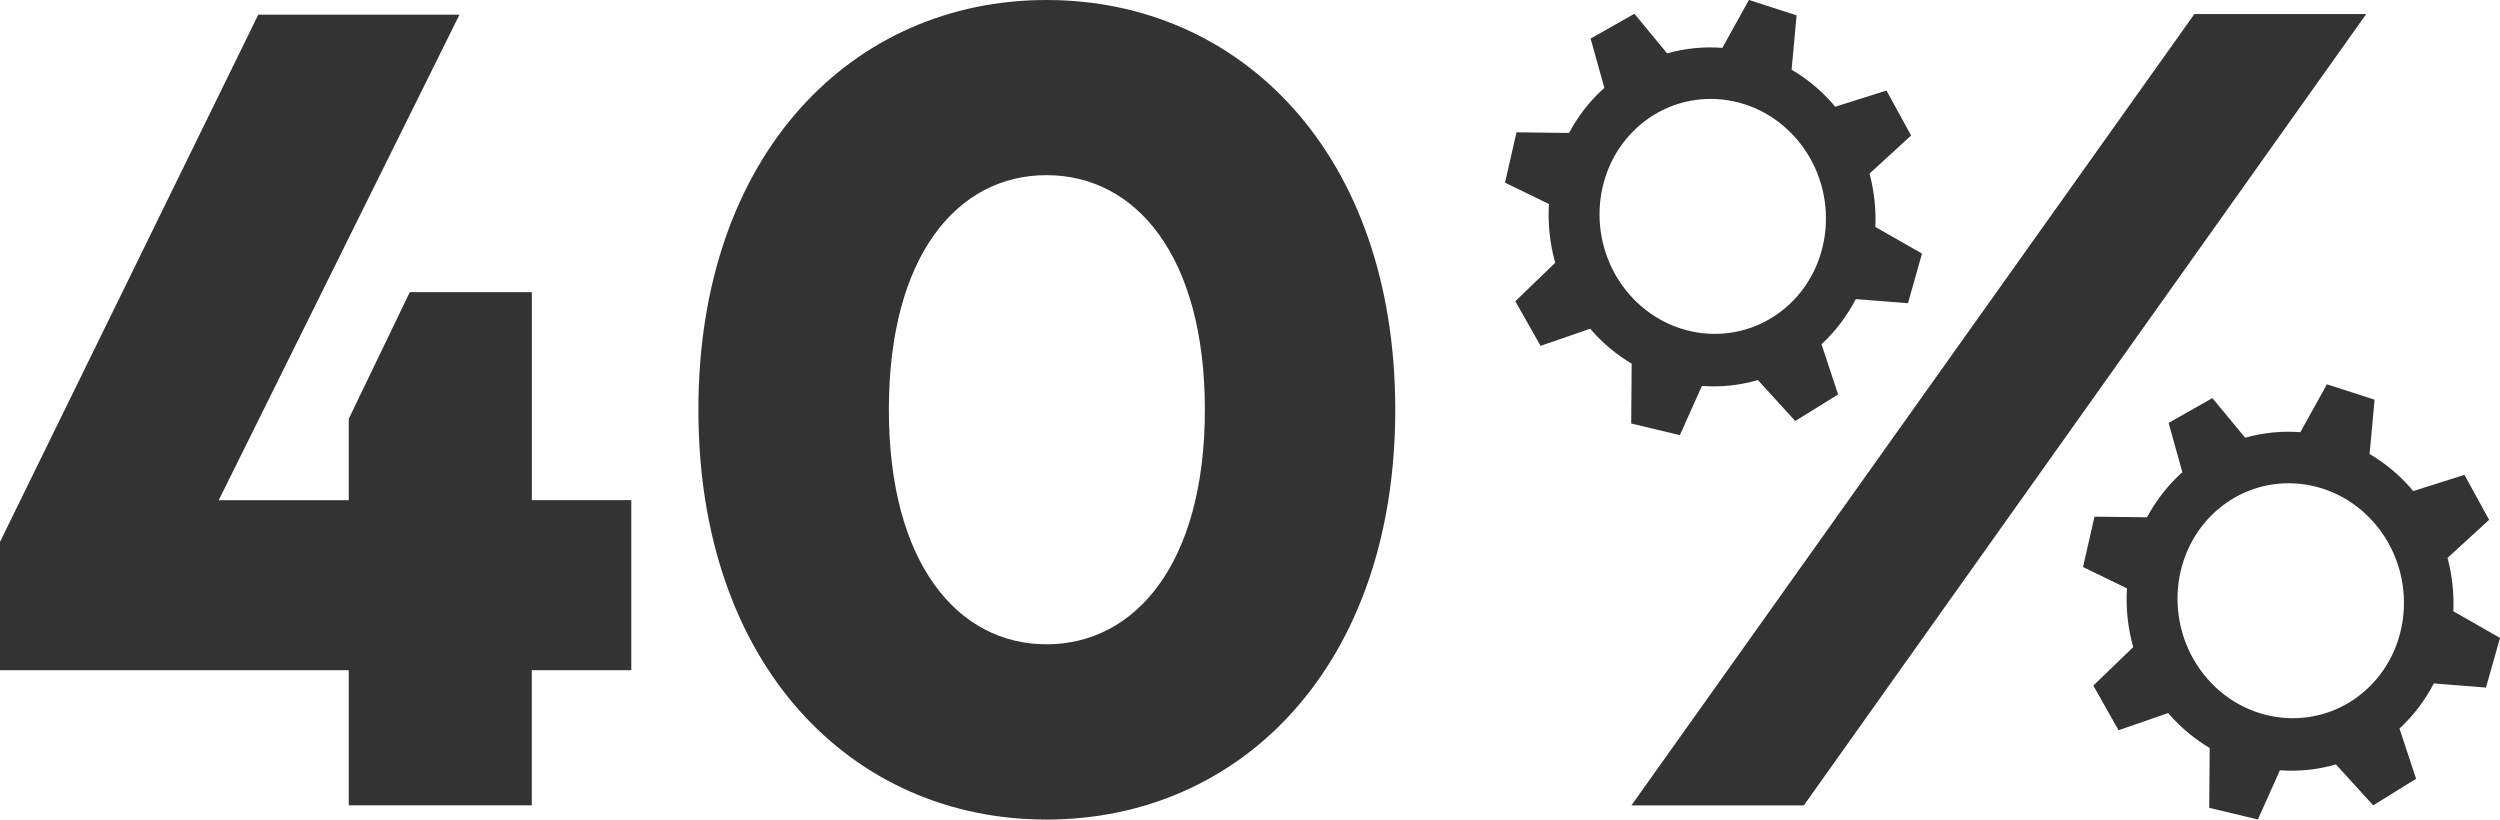 <?xml version="1.0" encoding="UTF-8"?><svg id="Ebene_2" xmlns="http://www.w3.org/2000/svg" viewBox="0 0 626.73 205.45"><defs><style>.cls-1{fill:#33333;}</style></defs><g id="Illus"><path class="cls-1" d="m133.32,125.38h24.94v42.64h-24.94v33.87h-45.89v-33.87H0v-32.17L64.75,3.67h50.44l-60.36,121.72h32.6v-20.4l15.3-31.75h30.6v52.15Z"/><path class="cls-1" d="m349.78,102.73c0,64.17-38.67,102.73-87.43,102.73s-87.27-38.56-87.27-102.73S213.76,0,262.35,0s87.43,38.4,87.43,102.73Zm-126.95,0c0,38.53,17.28,58.79,39.53,58.79s39.69-20.26,39.69-58.79-17.28-58.82-39.69-58.82-39.53,20.26-39.53,58.82Z"/><path class="cls-1" d="m452.2,201.9h-43.22L550.11,3.53h43.08l-140.98,198.37Z"/><path class="cls-1" d="m470.13,56.92c.21-4.49-.29-9.02-1.45-13.41l10.42-9.54-6.18-11.28-12.87,4.08c-.21-.26-.4-.53-.62-.78-3.05-3.49-6.54-6.31-10.29-8.52l1.25-13.62-11.95-3.86-6.66,12.01c-4.64-.36-9.32.11-13.84,1.38l-8.21-9.93-10.98,6.22,3.46,12.39c-.24.22-.5.4-.73.62-3.35,3.15-6.05,6.76-8.14,10.65l-13.17-.16-2.87,12.63,11.01,5.35c-.31,4.93.22,9.92,1.57,14.73l-10,9.64,6.33,11.19,12.46-4.31c.1.12.18.24.28.36,3,3.43,6.42,6.22,10.1,8.41l-.12,15,12.2,2.92,5.53-12.34c4.71.36,9.46-.14,14.03-1.47l9.36,10.26,10.75-6.65-4.17-12.61c.09-.08.18-.15.27-.23,3.47-3.26,6.23-7.02,8.34-11.07l13.07,1.04,3.52-12.45-11.7-6.68Zm-21.51,19.34c-11.51,10.8-29.51,9.71-40.12-2.42-10.62-12.14-9.89-30.8,1.62-41.6,11.51-10.8,29.51-9.71,40.12,2.43,10.62,12.14,9.89,30.8-1.62,41.6Z"/><path class="cls-1" d="m615.03,153.27c.21-4.49-.29-9.02-1.45-13.41l10.42-9.54-6.18-11.28-12.87,4.08c-.21-.26-.4-.53-.62-.78-3.05-3.49-6.54-6.31-10.29-8.52l1.25-13.62-11.95-3.86-6.66,12.01c-4.64-.36-9.32.11-13.84,1.38l-8.21-9.93-10.98,6.22,3.46,12.39c-.24.22-.5.4-.73.62-3.35,3.15-6.05,6.76-8.14,10.65l-13.17-.16-2.87,12.63,11.01,5.35c-.31,4.93.22,9.92,1.57,14.73l-10,9.64,6.33,11.19,12.46-4.31c.1.12.18.24.28.36,3,3.43,6.42,6.22,10.1,8.41l-.12,15,12.2,2.92,5.53-12.34c4.71.36,9.46-.14,14.03-1.47l9.36,10.26,10.75-6.65-4.17-12.61c.09-.08.18-.15.27-.23,3.47-3.26,6.23-7.02,8.34-11.07l13.07,1.04,3.52-12.45-11.7-6.68Zm-21.51,19.34c-11.51,10.8-29.51,9.71-40.12-2.42-10.62-12.14-9.89-30.8,1.62-41.6,11.51-10.8,29.51-9.71,40.12,2.43,10.62,12.14,9.89,30.8-1.62,41.6Z"/></g></svg>